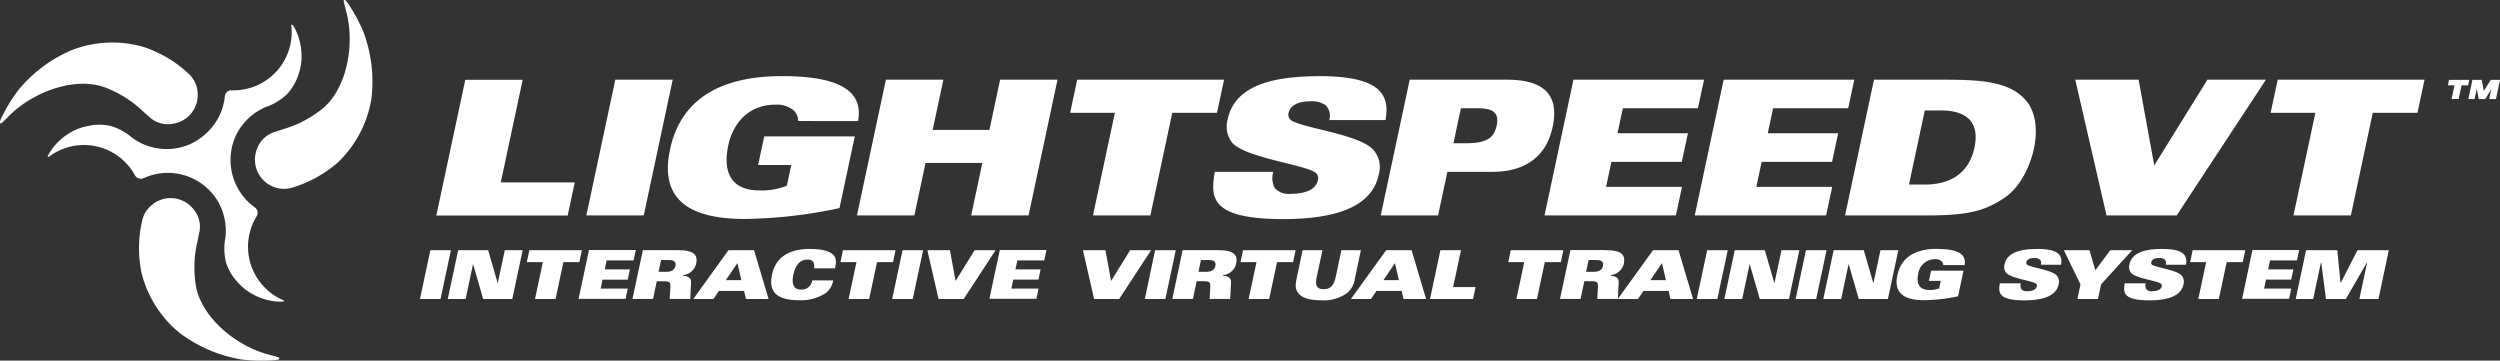 <svg xmlns="http://www.w3.org/2000/svg" xmlns:xlink="http://www.w3.org/1999/xlink" width="380" height="54.811" viewBox="0 0 380 54.811">
  <rect x="0" y="0" width="380" height="54.811" fill="#333333" stroke="none"/>
  <defs>
    <clipPath id="clip-path">
      <rect id="Rectangle_7" data-name="Rectangle 7" width="380" height="54.811" fill="#fff"/>
    </clipPath>
  </defs>
  <g id="LSVT-Main-Logo-White" clip-path="url(#clip-path)">
    <path id="Path_3" data-name="Path 3" d="M168.769,30.684h-1.146l-.375,1.786h1.194c.664,0,1.219-.205,1.376-.9C169.952,30.9,169.529,30.684,168.769,30.684Zm58.913,0h-1.134l-.386,1.786h1.2c.663,0,1.218-.205,1.376-.9.14-.67-.295-.886-1.056-.886Zm-140.98,0H85.557l-.374,1.786h1.194c.664,0,1.231-.205,1.375-.9.133-.67-.289-.886-1.052-.886Zm150.994.47-1.75,2.582H238.3Zm-40.587,0-1.75,2.582h2.353Zm-99.947,0-1.749,2.582h2.353Zm109.984-1.967-1.194,5.61h3.414l-.385,1.81h-6.54l1.58-7.42Zm-133.62,0L73.142,31H70.717l-1.195,5.61H66.4L67.592,31H65.155l.386-1.81Zm189.192,0-1.58,7.42h-3.126l1.569-7.42h3.137Zm-209.1,0-1.581,7.42H48.915l1.581-7.42Zm272.742,0L325.976,31H323.54l-1.194,5.61H319.22L320.414,31h-2.436l.386-1.81h8Zm-86.144,0,2.208,7.42h-3.439l-.278-1.231h-3.824l-.833,1.231h-3.066l5.357-7.42h3.873Zm-152.164,0c2.027,0,3.185.4,2.847,2.039a2.289,2.289,0,0,1-1.979,1.749l-.024.109c.712.024,1.255.278,1.219,1.026L90,36.6H86.872l.1-1.653c.048-.917-.06-1.038-1.122-1.038h-.941l-.567,2.69H81.213l1.581-7.42h5.284Zm-6.334,0-.338,1.556H77.29L77,32.108h3.825l-.338,1.556H76.665l-.29,1.363H80.5l-.338,1.556H73.021l1.581-7.42h7.106Zm220.959,0,.893,3.052,2.281-3.052h3.329l-4.741,5.2-.471,2.22h-3.124l.47-2.22-2.533-5.2h3.9Zm31.864,0-.325,1.556h-4.09l-.29,1.363h3.837l-.338,1.556H329.51l-.29,1.363h4.126l-.326,1.556h-7.14l1.569-7.42h7.106Zm-111.831,0L222.327,31h-2.438l-1.194,5.61h-3.126l1.2-5.61h-2.438l.386-1.81h8Zm-123.015,0,2.208,7.42H98.466l-.29-1.231H94.352l-.832,1.231H90.455l5.357-7.42Zm129.361,0c2.027,0,3.186.4,2.848,2.039a2.29,2.29,0,0,1-1.978,1.749l-.025.109c.713.024,1.255.278,1.219,1.026l-.133,2.485h-3.124l.1-1.653c.048-.917-.06-1.038-1.122-1.038H225.9l-.579,2.69H222.2l1.58-7.42h5.284Zm24.275,0,1.436,4.971h.037l1.062-4.971h2.715L257,36.608h-4.428l-1.532-5.284h-.025l-1.122,5.284H247.18l1.58-7.42Zm-109.2,0-.326,1.556h-4.09l-.29,1.363h3.825l-.326,1.556H139.1l-.29,1.363h4.127l-.326,1.556H135.47l1.58-7.42h7.106Zm196.213,0,.495,4.971h.025l2.558-4.971h4.753l-1.569,7.42h-2.9l1.182-5.574h-.023l-3.221,5.574h-3.017l-.723-5.574h-.037l-1.182,5.574h-2.654l1.569-7.42h4.741Zm-214.951,0-1.58,7.42h-3.124l1.58-7.42Zm-4.187,0L120.822,31h-2.437l-1.194,5.61h-3.125L115.261,31h-2.437l.386-1.81h8Zm60.808,0L181.63,31h-2.437l-1.2,5.61h-3.124l1.2-5.61h-2.436l.386-1.81h8Zm-122.738,0,1.436,4.971h.036l1.062-4.971h2.715l-1.581,7.42H58.519L57,31.324h-.024l-1.122,5.284H53.138l1.581-7.42H59.28Zm140.365,0,2.208,7.42H198.41l-.278-1.231H194.3l-.831,1.231h-3.052l5.356-7.42h3.873Zm-29.511,0c2.027,0,3.184.4,2.848,2.039A2.291,2.291,0,0,1,171,32.977l-.023.109c.711.024,1.254.278,1.219,1.026l-.133,2.485h-3.126l.1-1.653c.048-.917-.06-1.038-1.121-1.038h-.941L166.4,36.6H163.27l1.569-7.42h5.284Zm-17.024,0,.856,4.681,2.9-4.681h3.186l-4.851,7.42h-3.812l-1.7-7.42h3.427Zm-23.635,0,.856,4.681,2.9-4.681h3.186l-4.851,7.42h-3.824l-1.7-7.42Zm34.325,0-1.58,7.42h-3.124l1.567-7.42H163.8Zm83.9,0-1.58,7.42H242.99l1.58-7.42Zm20.68,0,1.436,4.971h.037l1.061-4.971h2.714l-1.58,7.42h-4.428l-1.532-5.284h-.023l-1.122,5.284h-2.714l1.569-7.42h4.585Zm-82.284,0-.869,4.066c-.3,1.424.1,1.858,1.051,1.858s1.532-.446,1.834-1.858l.868-4.066h2.956l-.916,4.331a3.377,3.377,0,0,1-1.171,2.172,5.994,5.994,0,0,1-3.957,1.11c-1.677,0-2.9-.326-3.487-1.11-.375-.507-.495-1-.241-2.172l.917-4.331ZM279.551,29c2.69,0,4.5.579,4.15,2.449h-3.257a.785.785,0,0,0-.266-.591,1.4,1.4,0,0,0-.989-.3,2.565,2.565,0,0,0-2.545,2.232c-.3,1.424.132,2.449,1.689,2.449a3.776,3.776,0,0,0,1.507-.253l.241-1.134h-1.809l.337-1.556h4.923l-.832,3.9a25.809,25.809,0,0,1-5.151.591c-3.728,0-4.536-1.617-4.066-3.813.591-2.787,2.811-3.994,6.081-3.994ZM108.2,29c1.858,0,3.076.35,3.6.965.374.446.422.893.205,1.979H108.82c.109-.917-.193-1.327-1.038-1.327-1.219,0-1.846,1.05-2.111,2.28s-.072,2.28,1.134,2.28a1.626,1.626,0,0,0,1.737-1.4h3.185a3.079,3.079,0,0,1-1.062,1.87,6.755,6.755,0,0,1-4.126,1.146c-3.716,0-4.609-1.532-4.114-3.9.374-1.762,1.617-3.9,5.767-3.9Zm186.514,0c3.148,0,3.92.869,3.642,2.4H295.3c.073-.41,0-.663-.2-.82a1.345,1.345,0,0,0-.869-.2c-.663,0-1.061.241-1.146.627a.47.47,0,0,0,.06.338c.386.458,3.74.8,4.549,1.677a1.438,1.438,0,0,1,.29,1.375c-.315,1.472-1.81,2.413-5.189,2.413-4.03,0-3.969-1.207-3.74-2.582h3.186a1.125,1.125,0,0,0,.1.9,1.024,1.024,0,0,0,.833.3c.639,0,1.376-.157,1.509-.748a.453.453,0,0,0-.061-.338c-.325-.47-3.789-.82-4.6-1.7a1.461,1.461,0,0,1-.253-1.291c.339-1.615,1.979-2.346,4.948-2.346Zm18.99,0c3.149,0,3.922.869,3.644,2.4h-3.064c.06-.41,0-.663-.2-.82a1.345,1.345,0,0,0-.869-.2c-.651,0-1.062.241-1.146.627a.414.414,0,0,0,.06.338c.386.458,3.74.8,4.548,1.677a1.435,1.435,0,0,1,.29,1.375c-.313,1.472-1.809,2.413-5.188,2.413-4.03,0-3.97-1.207-3.74-2.582h3.186a1.115,1.115,0,0,0,.1.9,1.021,1.021,0,0,0,.831.3c.653,0,1.376-.157,1.509-.748a.453.453,0,0,0-.06-.338c-.326-.47-3.789-.82-4.6-1.7a1.465,1.465,0,0,1-.254-1.291C309.1,29.731,310.739,29,313.706,29Z" transform="translate(14.921 8.841)" fill="#fff" fill-rule="evenodd"/>
    <path id="Path_4" data-name="Path 4" d="M52.323.025c.1-.048.157-.048.338.169a8.2,8.2,0,0,1,.688,1.013l.048.078a24.38,24.38,0,0,1,1.882,3.626,21.65,21.65,0,0,1,1.17,10.2,17.233,17.233,0,0,1-5.031,9.531,18.745,18.745,0,0,1-6.974,3.873,4.29,4.29,0,0,1-3.016-.181,4.43,4.43,0,0,1-2.3-5.827A4.121,4.121,0,0,1,41.971,20c.271-.1.579-.2.916-.316a17.091,17.091,0,0,0,6.455-3.436c2.63-2.413,3.776-6.551,3.813-9.978a16.347,16.347,0,0,0-.574-4.745c-.025-.094-.047-.177-.066-.25-.134-.5-.188-.742-.223-.893h0C52.28.329,52.271.287,52.261.25c-.036-.145-.024-.169.072-.229Zm-30.5,7.106a17.168,17.168,0,0,0-10.774.434l-.036.012a21.343,21.343,0,0,0-8.228,6.129,24.06,24.06,0,0,0-2.159,3.42l-.061.115a11.517,11.517,0,0,0-.531,1.11c-.1.265-.072.314.024.374s.133.048.241-.048c.035-.035.074-.072.128-.122h0c.115-.108.3-.277.632-.614l.147-.149a15.871,15.871,0,0,1,3.847-2.915c2.968-1.7,7.13-2.787,10.533-1.725a17.038,17.038,0,0,1,6.264,3.873c.253.223.485.427.7.6a4.123,4.123,0,0,0,3.6,1.207,4.427,4.427,0,0,0,3.885-4.922,4.225,4.225,0,0,0-1.351-2.7,18.612,18.612,0,0,0-6.862-4.079Zm353.518,5.007-.17.832h-1l-.446,2.075H372.65l.446-2.075h-1l.168-.832Zm1.894,0,.313,1.689,1.062-1.689h1.4l-.615,2.92h-1.026l.313-1.484-.916,1.484h-.989l-.3-1.544-.326,1.544H375.2l.615-2.92ZM141.773,19.751l1.629-7.637h-8.736l-4.4,20.631h8.723l1.7-7.975h8.638l-1.7,7.975h8.723l4.4-20.631h-8.723L150.4,19.751Zm154.191-7.637c6.1,0,9.953.543,12.185,3.4,1.171,1.52,1.665,4.006,1.014,7.082-.652,3.028-2.281,5.972-4.391,7.408-2.848,1.942-5.321,2.739-11.715,2.739h-12.6l4.4-20.631Zm-216.51.012v0Zm-8.72,0h8.72l-3.327,15.6H87.372L86.3,32.757H66.33Zm211.126-.012-.929,4.343H269.518l-.809,3.8h10.7L278.48,24.6h-10.7l-.808,3.8h11.534l-.929,4.343H257.61l4.4-20.631Zm-96.87,5.031,1.074-5.031h-22.32l-1.074,5.031h6.8l-3.329,15.6h8.723l3.329-15.6Zm-82.73-5.031-4.4,20.631H89.133l4.4-20.631Zm155.832,4.343.929-4.343H239.175l-4.4,20.631h19.968l.928-4.343H244.132l.809-3.8h10.7l.929-4.343h-10.7l.809-3.8Zm110.443-4.343-1.073,5.031h-6.793l-3.33,15.6h-8.723l3.329-15.6h-6.8l1.074-5.031ZM236.013,19.292c1.147-5.381-1.967-7.179-6.961-7.179H214.284l-4.4,20.631H218.6l1.411-6.624h6.829C231.2,26.121,234.94,24.324,236.013,19.292Zm89.065-7.179,2.376,13.03,8.083-13.03h8.892L330.868,32.745H320.2l-4.754-20.631h9.629ZM130.432,18.4c.965-5.2-4.078-6.829-11.594-6.829-9.121,0-15.323,3.366-16.976,11.112-1.3,6.093.953,10.6,11.365,10.6a72.343,72.343,0,0,0,14.382-1.653l2.329-10.895H116.171l-.929,4.343h5.043l-.676,3.149a10.118,10.118,0,0,1-4.2.712c-4.331,0-5.55-2.859-4.705-6.829.8-3.716,3.39-6.2,7.118-6.2a3.989,3.989,0,0,1,2.775.833,2.228,2.228,0,0,1,.736,1.653Zm70.013-6.829c8.808,0,10.956,2.425,10.158,6.684H202.05a2.238,2.238,0,0,0-.568-2.28,3.76,3.76,0,0,0-2.425-.567c-1.834,0-2.956.688-3.186,1.749a1.118,1.118,0,0,0,.181.941c.454.546,2.395,1.023,4.652,1.578,3.081.757,6.752,1.659,8.04,3.08a3.985,3.985,0,0,1,.82,3.825c-.868,4.09-5.043,6.72-14.478,6.72-10.5,0-11.051-2.908-10.545-6.419l.048-.3.048-.3.025-.157h8.891a3.1,3.1,0,0,0,.266,2.51,2.8,2.8,0,0,0,2.316.832c1.809,0,3.849-.422,4.2-2.087a1.169,1.169,0,0,0-.17-.941c-.386-.571-2.43-1.078-4.8-1.667-3.1-.769-6.76-1.678-8.044-3.051a4.022,4.022,0,0,1-.7-3.6c.966-4.512,5.55-6.539,13.839-6.539ZM44.613,3.958l-.04-.056c-.056-.081-.109-.157-.177-.137l-.036-.024c-.072.036-.072.072-.072.109a9.792,9.792,0,0,1,.06,1.038A8.841,8.841,0,0,1,35.5,13.73H35.13a.969.969,0,0,0-.941.9h-.012v.109a8.778,8.778,0,0,1-2.618,5.333c-.146.146-.314.293-.492.449l-.039.034a9.681,9.681,0,0,1-2,1.3,8.852,8.852,0,0,1-8.976-.953,8.54,8.54,0,0,0-3.306-1.774,7.742,7.742,0,0,0-3.245,0,8.3,8.3,0,0,0-2.98,1.134,8.776,8.776,0,0,0-2.048,1.7h0a8.954,8.954,0,0,0-.677.877l-.071.1a4,4,0,0,0-.374.615l-.017.03c-.056.1-.109.192-.043.247s.1.032.123.017l.01,0a10.2,10.2,0,0,1,.857-.579,8.826,8.826,0,0,1,12.1,3.125l.193.326a.977.977,0,0,0,1.255.35l.109-.036a8.854,8.854,0,0,1,10.955,3.2.954.954,0,0,1,.083.112h0l.014.021a8.948,8.948,0,0,1,1.279,5.767,8.646,8.646,0,0,0,.1,3.752,7.5,7.5,0,0,0,1.6,2.823,8.576,8.576,0,0,0,2.473,2.027,9.231,9.231,0,0,0,2.471.923l.027.006a8.738,8.738,0,0,0,1.219.169,4.8,4.8,0,0,0,.712.012c.133,0,.265,0,.278-.084s-.012-.109-.048-.121a9.489,9.489,0,0,1-.929-.458,8.835,8.835,0,0,1-3.3-12.059l.181-.326a.977.977,0,0,0-.314-1.267l-.085-.072a8.878,8.878,0,0,1-3.33-4.947c-.048-.2-.1-.434-.145-.676a8.806,8.806,0,0,1,.47-4.717c.036-.078.069-.16.1-.241s.066-.163.1-.241.084-.181.133-.277h0a.5.5,0,0,0,.072-.133,8.886,8.886,0,0,1,4.38-3.969A8.645,8.645,0,0,0,43.648,14.3a7.75,7.75,0,0,0,1.665-2.8,8.388,8.388,0,0,0,.531-3.149,9.075,9.075,0,0,0-.425-2.6l-.009-.03a8.929,8.929,0,0,0-.458-1.134,3.756,3.756,0,0,0-.339-.629ZM23.282,31a4.428,4.428,0,0,1,6.2.881,4.081,4.081,0,0,1,.76,3.7c-.047.283-.109.6-.177.945a17.129,17.129,0,0,0-.209,7.319c.8,3.475,3.825,6.527,6.781,8.253a16.176,16.176,0,0,0,4.376,1.842h0c.106.028.2.053.281.076.676.181.869.241,1.013.29l.072.024c.072.036.1.06.085.157s-.036.169-.314.205a8.5,8.5,0,0,1-1.219.1l-.21.006h0a25.426,25.426,0,0,1-3.964-.15,21.544,21.544,0,0,1-9.435-4.03,17.2,17.2,0,0,1-5.791-9.1,18.653,18.653,0,0,1,.084-7.975A4.231,4.231,0,0,1,23.27,31.02ZM224.708,16.457h-2.643l-1.134,5.321h1.785c3.1,0,4.368-.688,4.791-2.715C227.869,17.35,227.2,16.457,224.708,16.457Zm70.279.338h-2.413l-2.4,11.257h2.413c3.957,0,6.721-1.774,7.54-5.634s-1.182-5.634-5.139-5.634Z" transform="translate(-0.009)" fill="#fff" fill-rule="evenodd"/>
  </g>
</svg>
